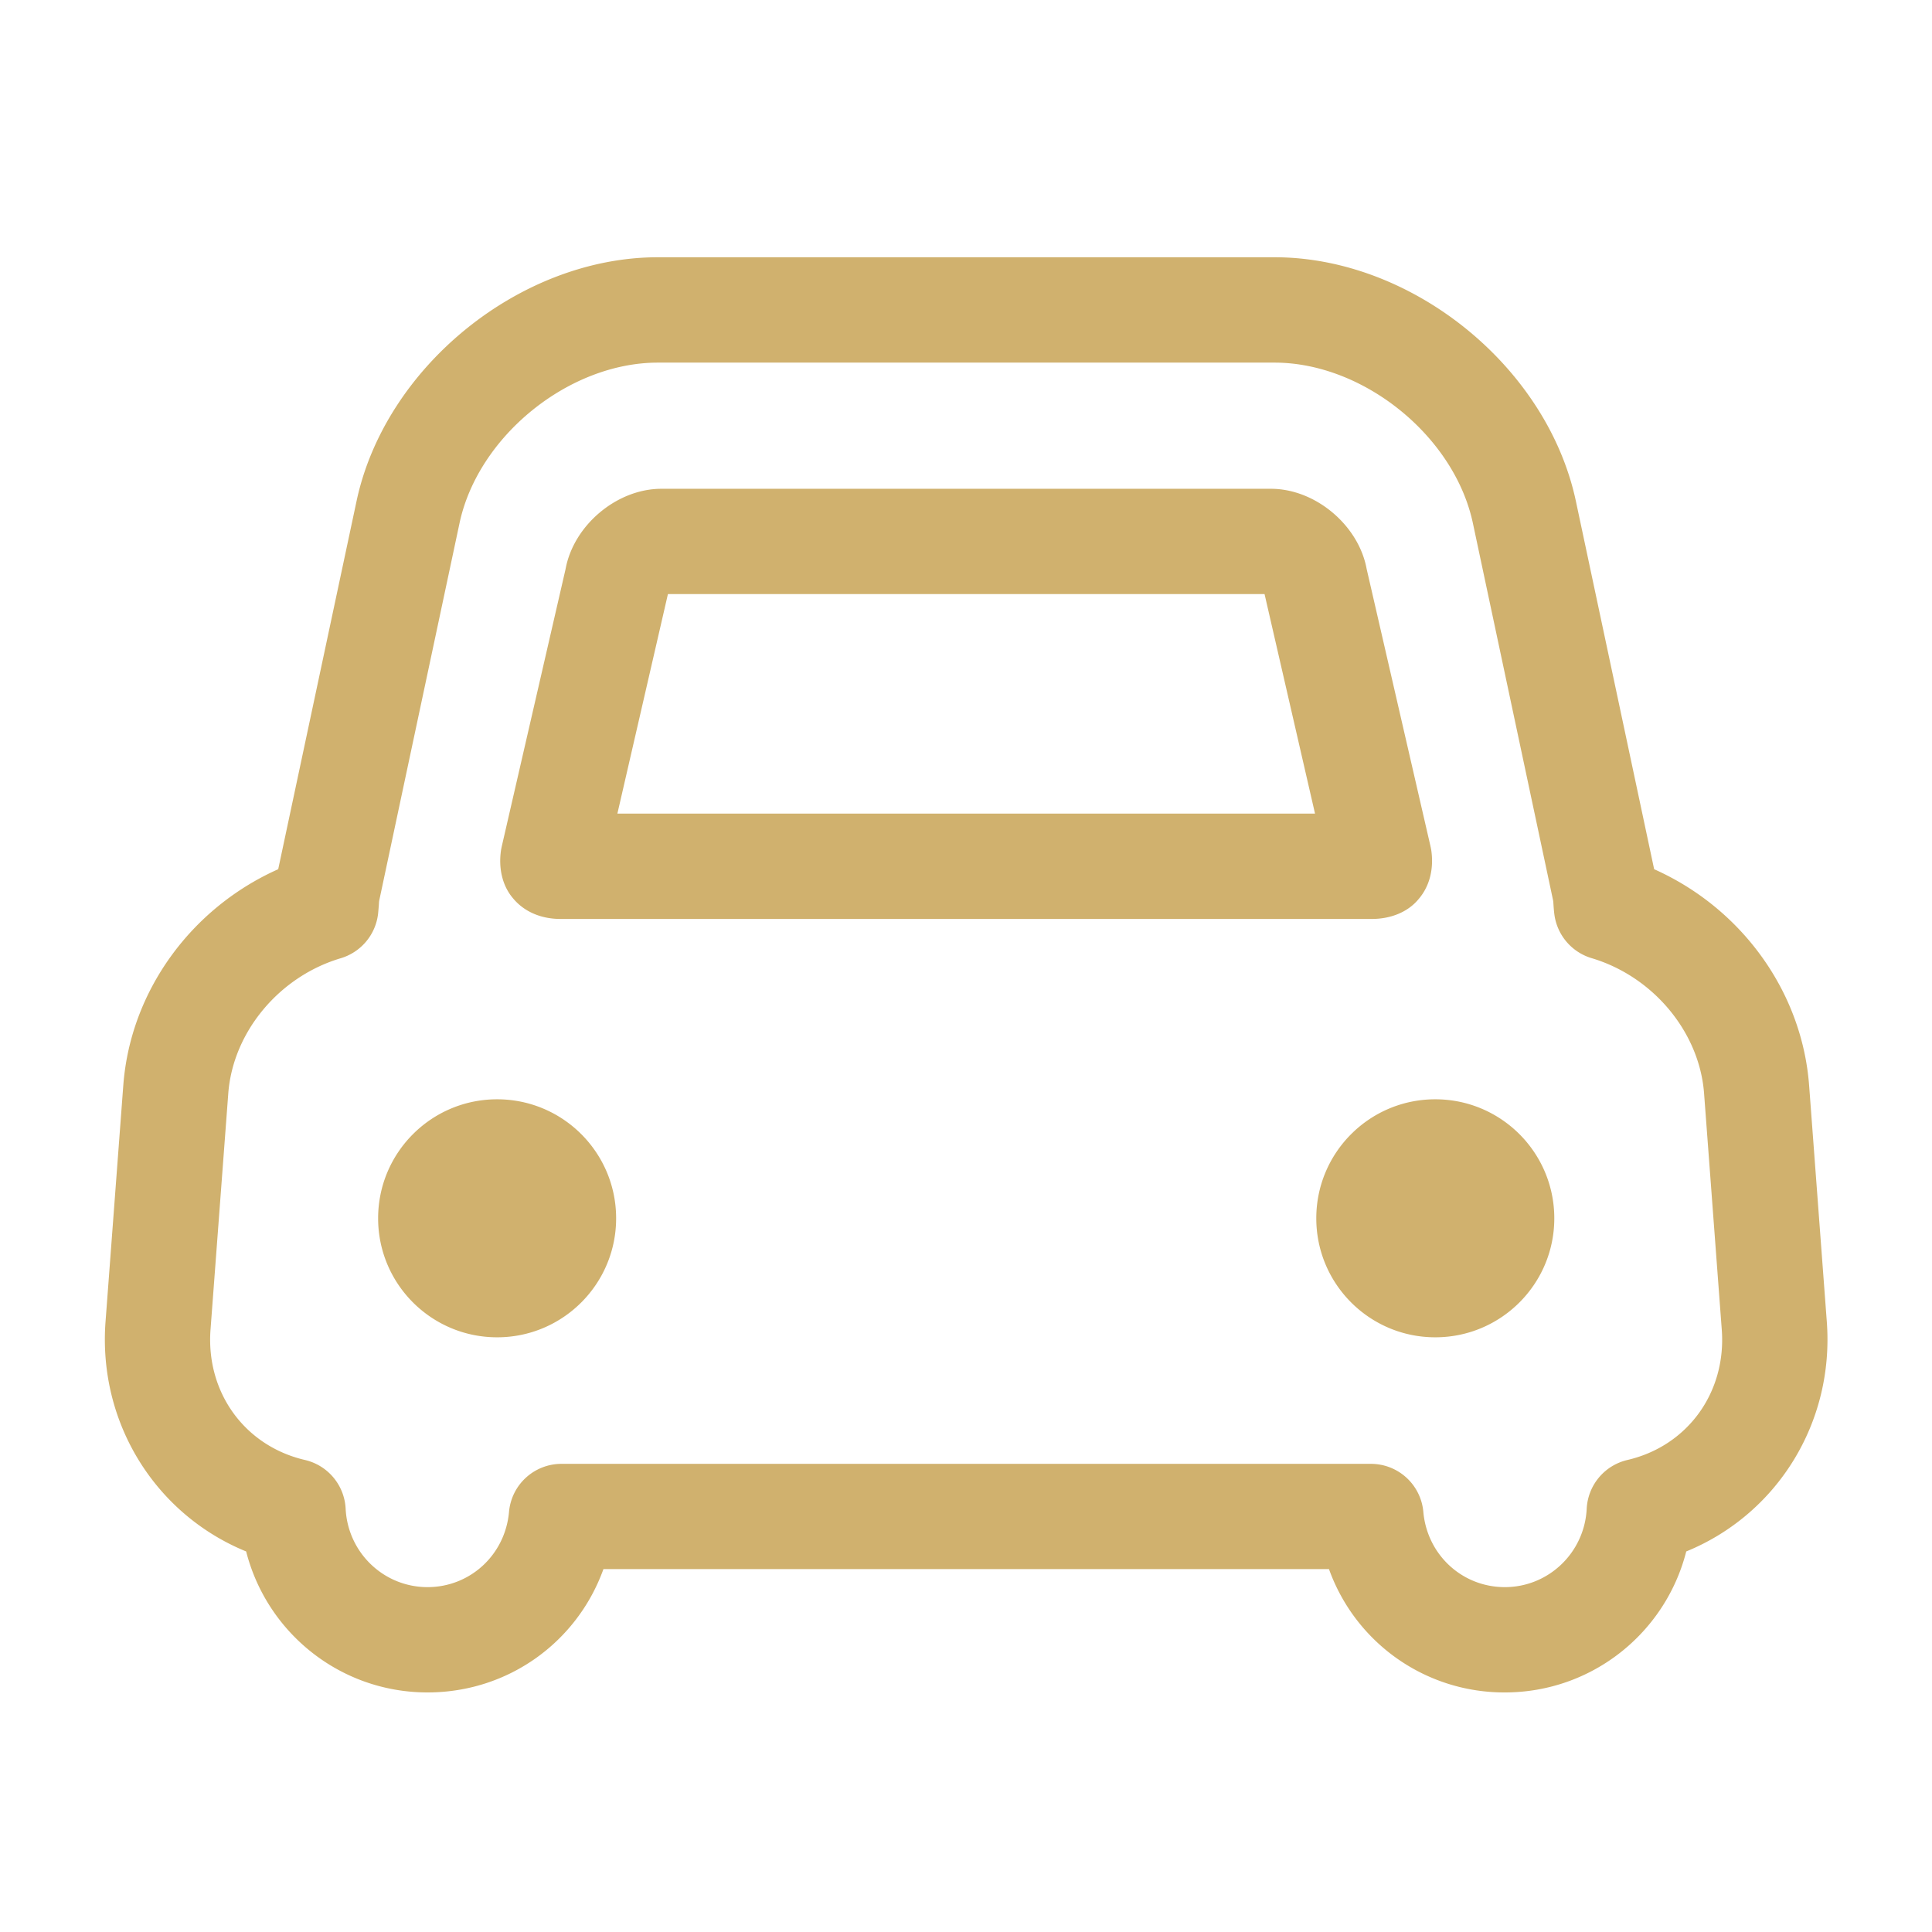 <svg class="icon" style="width: 1em;height: 1em;vertical-align: middle;fill: #d0b16e;overflow: hidden;" viewBox="0 0 1024 1024" version="1.1" xmlns="http://www.w3.org/2000/svg" p-id="4707"><path d="M876.733 460.703l-41.472-195.036c-15.171-71.332-86.815-129.316-159.744-129.316h-326.81c-72.934 0-144.579 58.02-159.744 129.316L147.456 460.698C101.274 481.28 69.053 525.414 65.341 575.36l-9.405 125.117c-4.035 53.76 26.557 102.211 74.527 121.825 11.039 43.203 49.981 74.721 96.128 74.721 42.849 0 79.36-26.757 93.245-65.377h384.548A98.632 98.632 0 0 0 797.594 897.024c46.141 0 85.146-31.519 96.154-74.721 47.974-19.61 78.536-68.065 74.496-121.825l-9.37-125.117c-3.748-49.951-35.973-94.08-82.145-114.657z m-14.177 313.119a27.955 27.955 0 0 0-21.571 25.825c-1.147 23.296-20.219 41.564-43.387 41.564-22.63 0-41.185-17.152-43.203-39.905a27.894 27.894 0 0 0-27.807-25.436H297.6a27.909 27.909 0 0 0-27.807 25.436c-2.017 22.758-20.582 39.905-43.203 39.905-23.168 0-42.24-18.237-43.392-41.564a27.94 27.94 0 0 0-21.535-25.825c-32-7.424-52.577-35.876-50.079-69.156l9.405-125.082c2.432-32.512 26.941-62.013 59.648-71.711a27.991 27.991 0 0 0 19.743-23.46c0.164-1.597 0.292-3.2 0.42-4.797 0.061-0.829 0.061-1.664 0.22-2.406l42.532-199.895c9.82-46.147 57.948-85.12 105.149-85.12h326.81c47.176 0 95.334 38.973 105.155 85.12l42.496 199.869c0.164 0.829 0.164 1.664 0.225 2.458 0.102 1.541 0.225 3.108 0.42 4.675a28.001 28.001 0 0 0 19.773 23.521c32.671 9.728 57.19 39.229 59.617 71.711l9.37 125.092c2.534 33.28-18.038 61.757-50.012 69.181z m-164.895-128.092c0 34.826 28.237 63.068 63.073 63.068 34.831 0 63.073-28.242 63.073-63.068 0-34.836-28.242-63.078-63.078-63.078-34.831 0-63.068 28.242-63.068 63.078zM297.088 487.066h429.978c10.373 0 19.267-3.84 24.74-10.429 5.924-6.815 8.289-16.164 6.753-26.276-0.133-0.671-0.256-1.341-0.415-2.012l-33.792-146.79c-4.224-23.132-27.136-42.491-50.724-42.491H350.525c-23.583 0-46.49 19.328-50.749 42.496l-33.761 146.749a44.488 44.488 0 0 0-0.415 2.017c-1.567 10.112 0.829 19.456 6.4 25.892 5.852 7.004 14.751 10.844 25.088 10.844zM354.012 314.88h316.227l26.747 116.352H327.229L354.012 314.88z m-153.6 330.849c0 34.826 28.242 63.068 63.078 63.068 34.831 0 63.068-28.242 63.068-63.068 0-34.836-28.237-63.078-63.073-63.078-34.831 0-63.073 28.242-63.073 63.078z" p-id="4708"></path></svg>